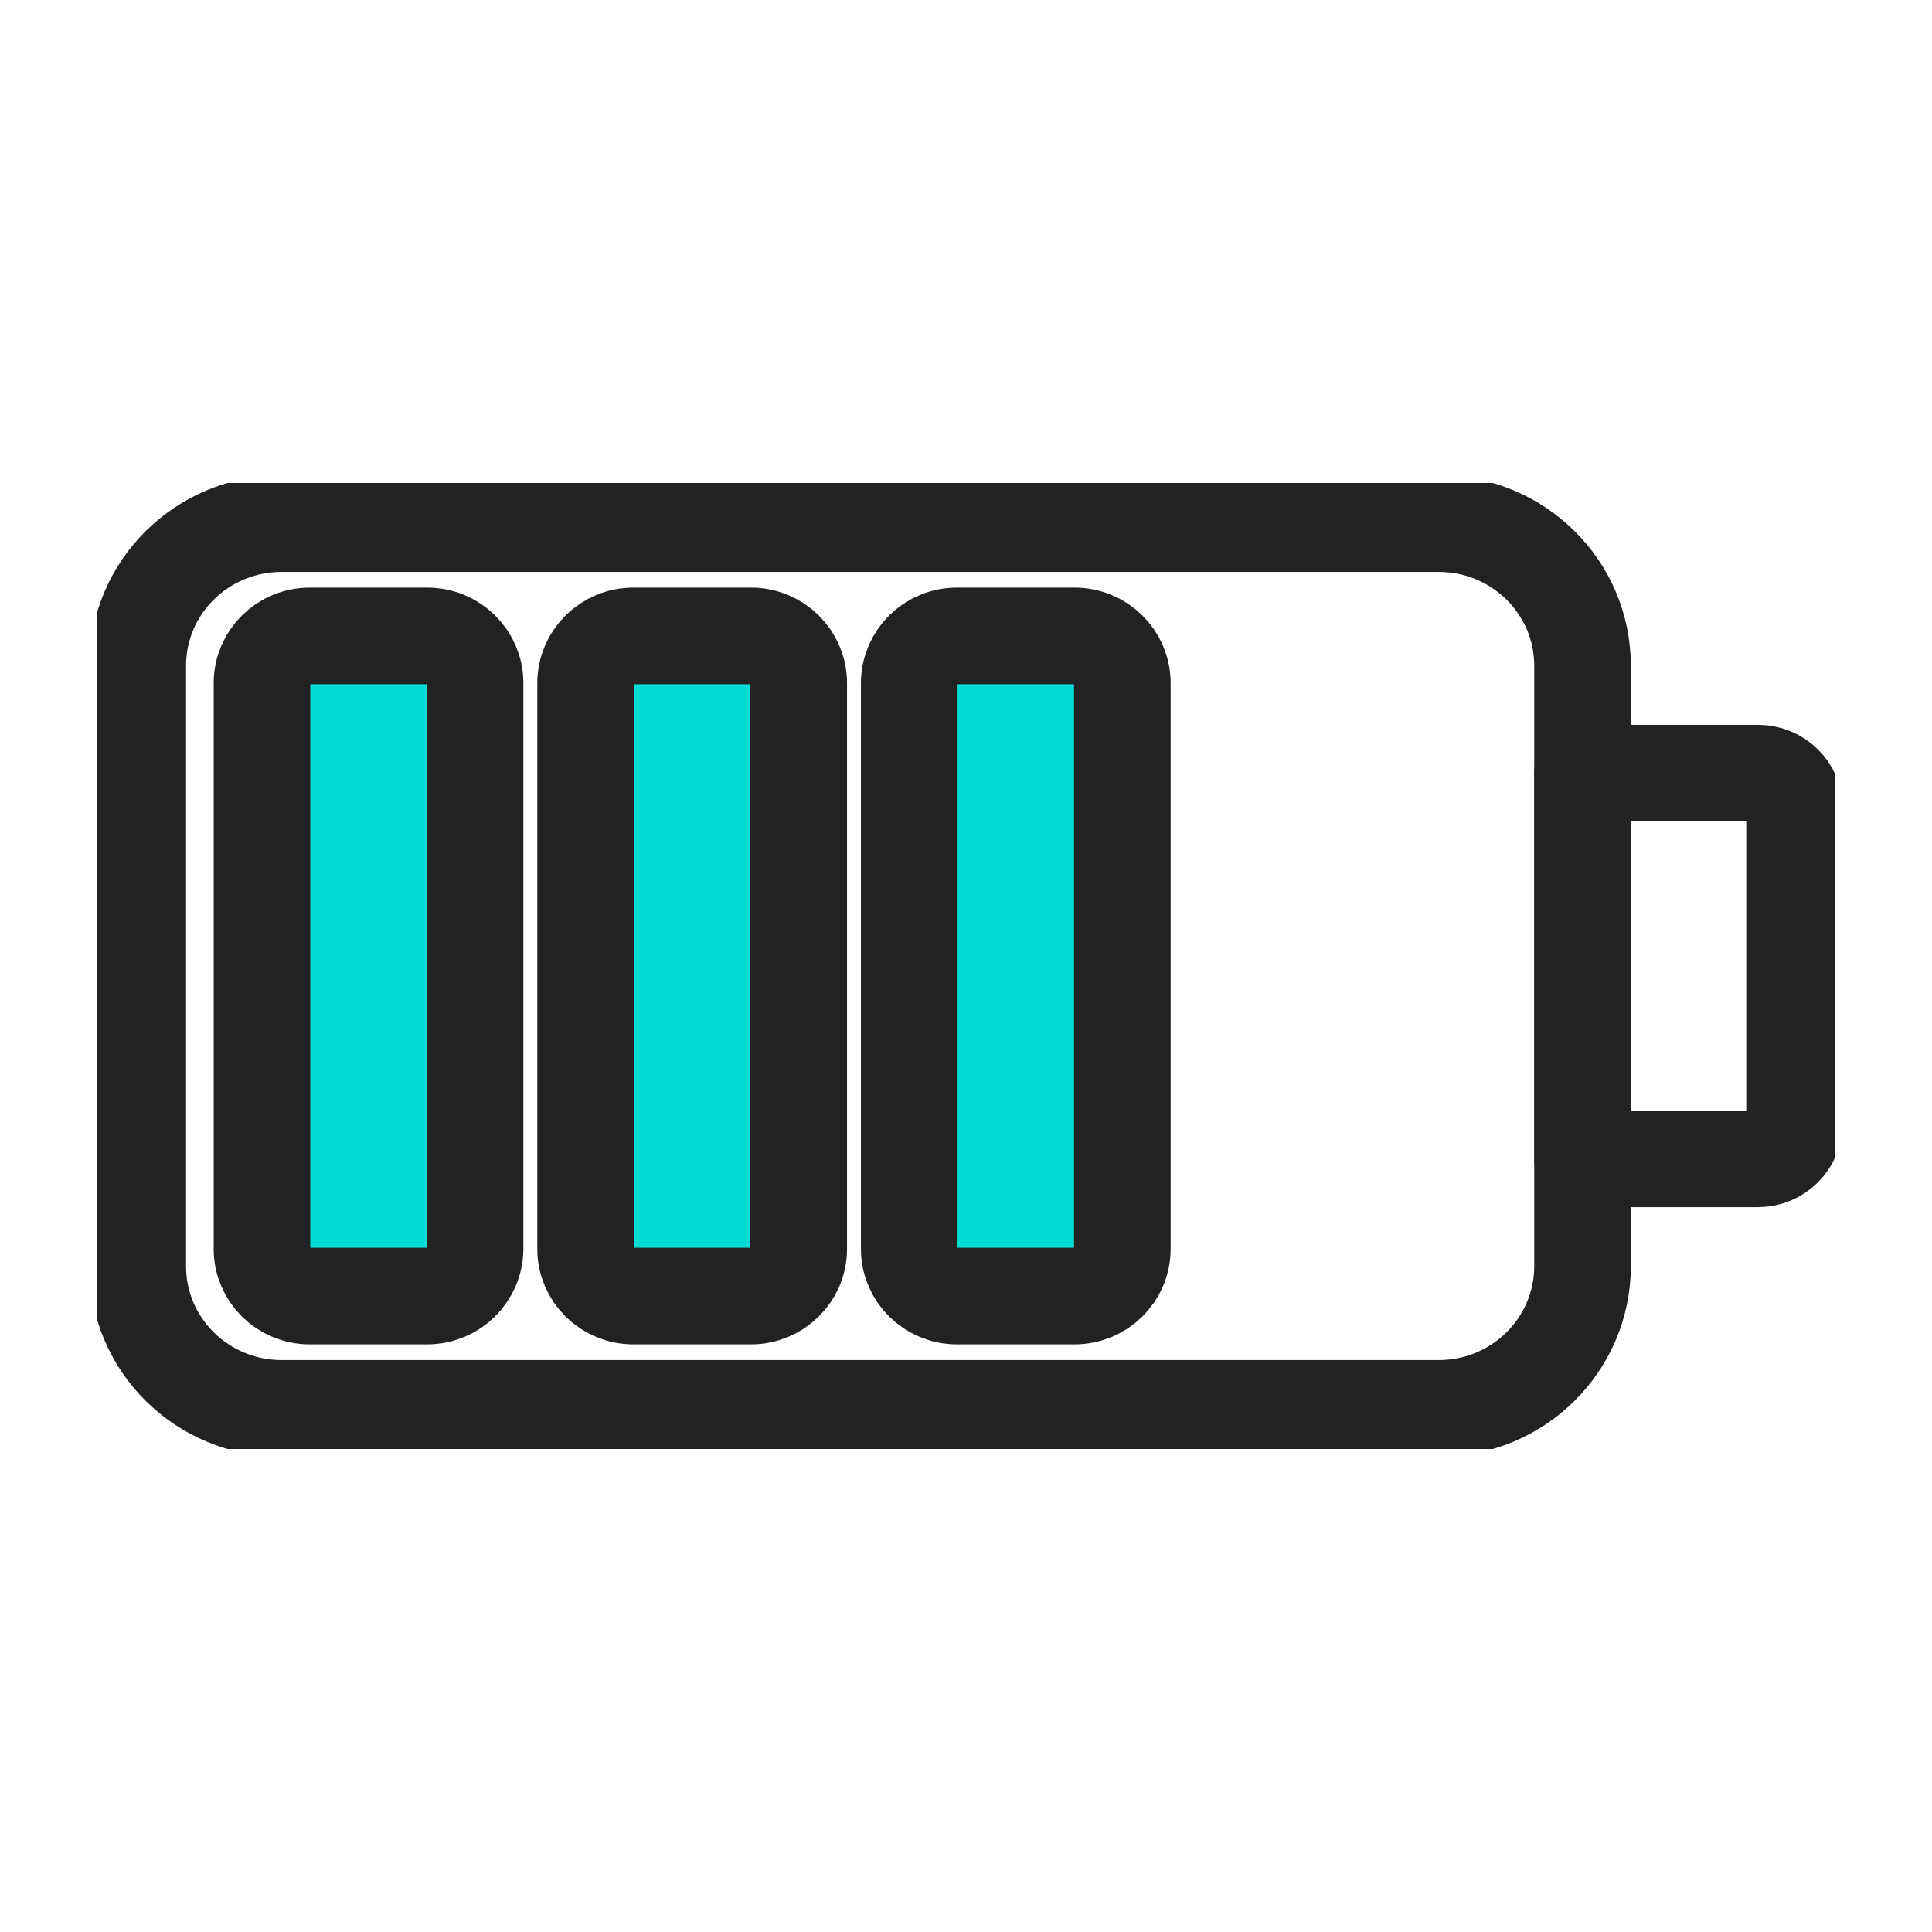 <svg width="60" height="60" viewBox="0 0 60 60" fill="none" xmlns="http://www.w3.org/2000/svg">
<g clip-path="url(#clip0_9254_21305)">
<path d="M44.676 43.739H8.749C6.279 43.739 4.278 41.764 4.278 39.326V20.674C4.278 18.236 6.279 16.261 8.749 16.261H44.676C47.146 16.261 49.147 18.236 49.147 20.674V39.334C49.139 41.764 47.146 43.739 44.676 43.739Z" stroke="#222222" stroke-width="3" stroke-miterlimit="10" stroke-linecap="round" stroke-linejoin="round"/>
<path d="M54.599 35.989H49.148V24.011H54.599C55.22 24.011 55.731 24.507 55.731 25.129V34.871C55.723 35.484 55.22 35.989 54.599 35.989Z" stroke="#222222" stroke-width="3" stroke-miterlimit="10" stroke-linecap="round" stroke-linejoin="round"/>
<path d="M13.263 40.251H9.618C8.8 40.251 8.136 39.595 8.136 38.788V21.212C8.136 20.405 8.8 19.749 9.618 19.749H13.272C14.089 19.749 14.754 20.405 14.754 21.212V38.788C14.745 39.595 14.089 40.251 13.263 40.251Z" fill="#03DBD5" stroke="#222222" stroke-width="3" stroke-miterlimit="10" stroke-linecap="round" stroke-linejoin="round"/>
<path d="M23.323 40.251H19.669C18.851 40.251 18.186 39.595 18.186 38.788V21.212C18.186 20.405 18.851 19.749 19.669 19.749H23.323C24.14 19.749 24.805 20.405 24.805 21.212V38.788C24.805 39.595 24.14 40.251 23.323 40.251Z" fill="#03DBD5" stroke="#222222" stroke-width="3" stroke-miterlimit="10" stroke-linecap="round" stroke-linejoin="round"/>
<path d="M33.373 40.251H29.719C28.901 40.251 28.237 39.595 28.237 38.788V21.212C28.237 20.405 28.901 19.749 29.719 19.749H33.373C34.19 19.749 34.855 20.405 34.855 21.212V38.788C34.855 39.595 34.19 40.251 33.373 40.251Z" fill="#03DBD5" stroke="#222222" stroke-width="3" stroke-miterlimit="10" stroke-linecap="round" stroke-linejoin="round"/>
</g>
<defs>
<clipPath id="clip0_9254_21305">
<rect width="54" height="30" fill="white" transform="translate(3 15)"/>
</clipPath>
</defs>
</svg>
